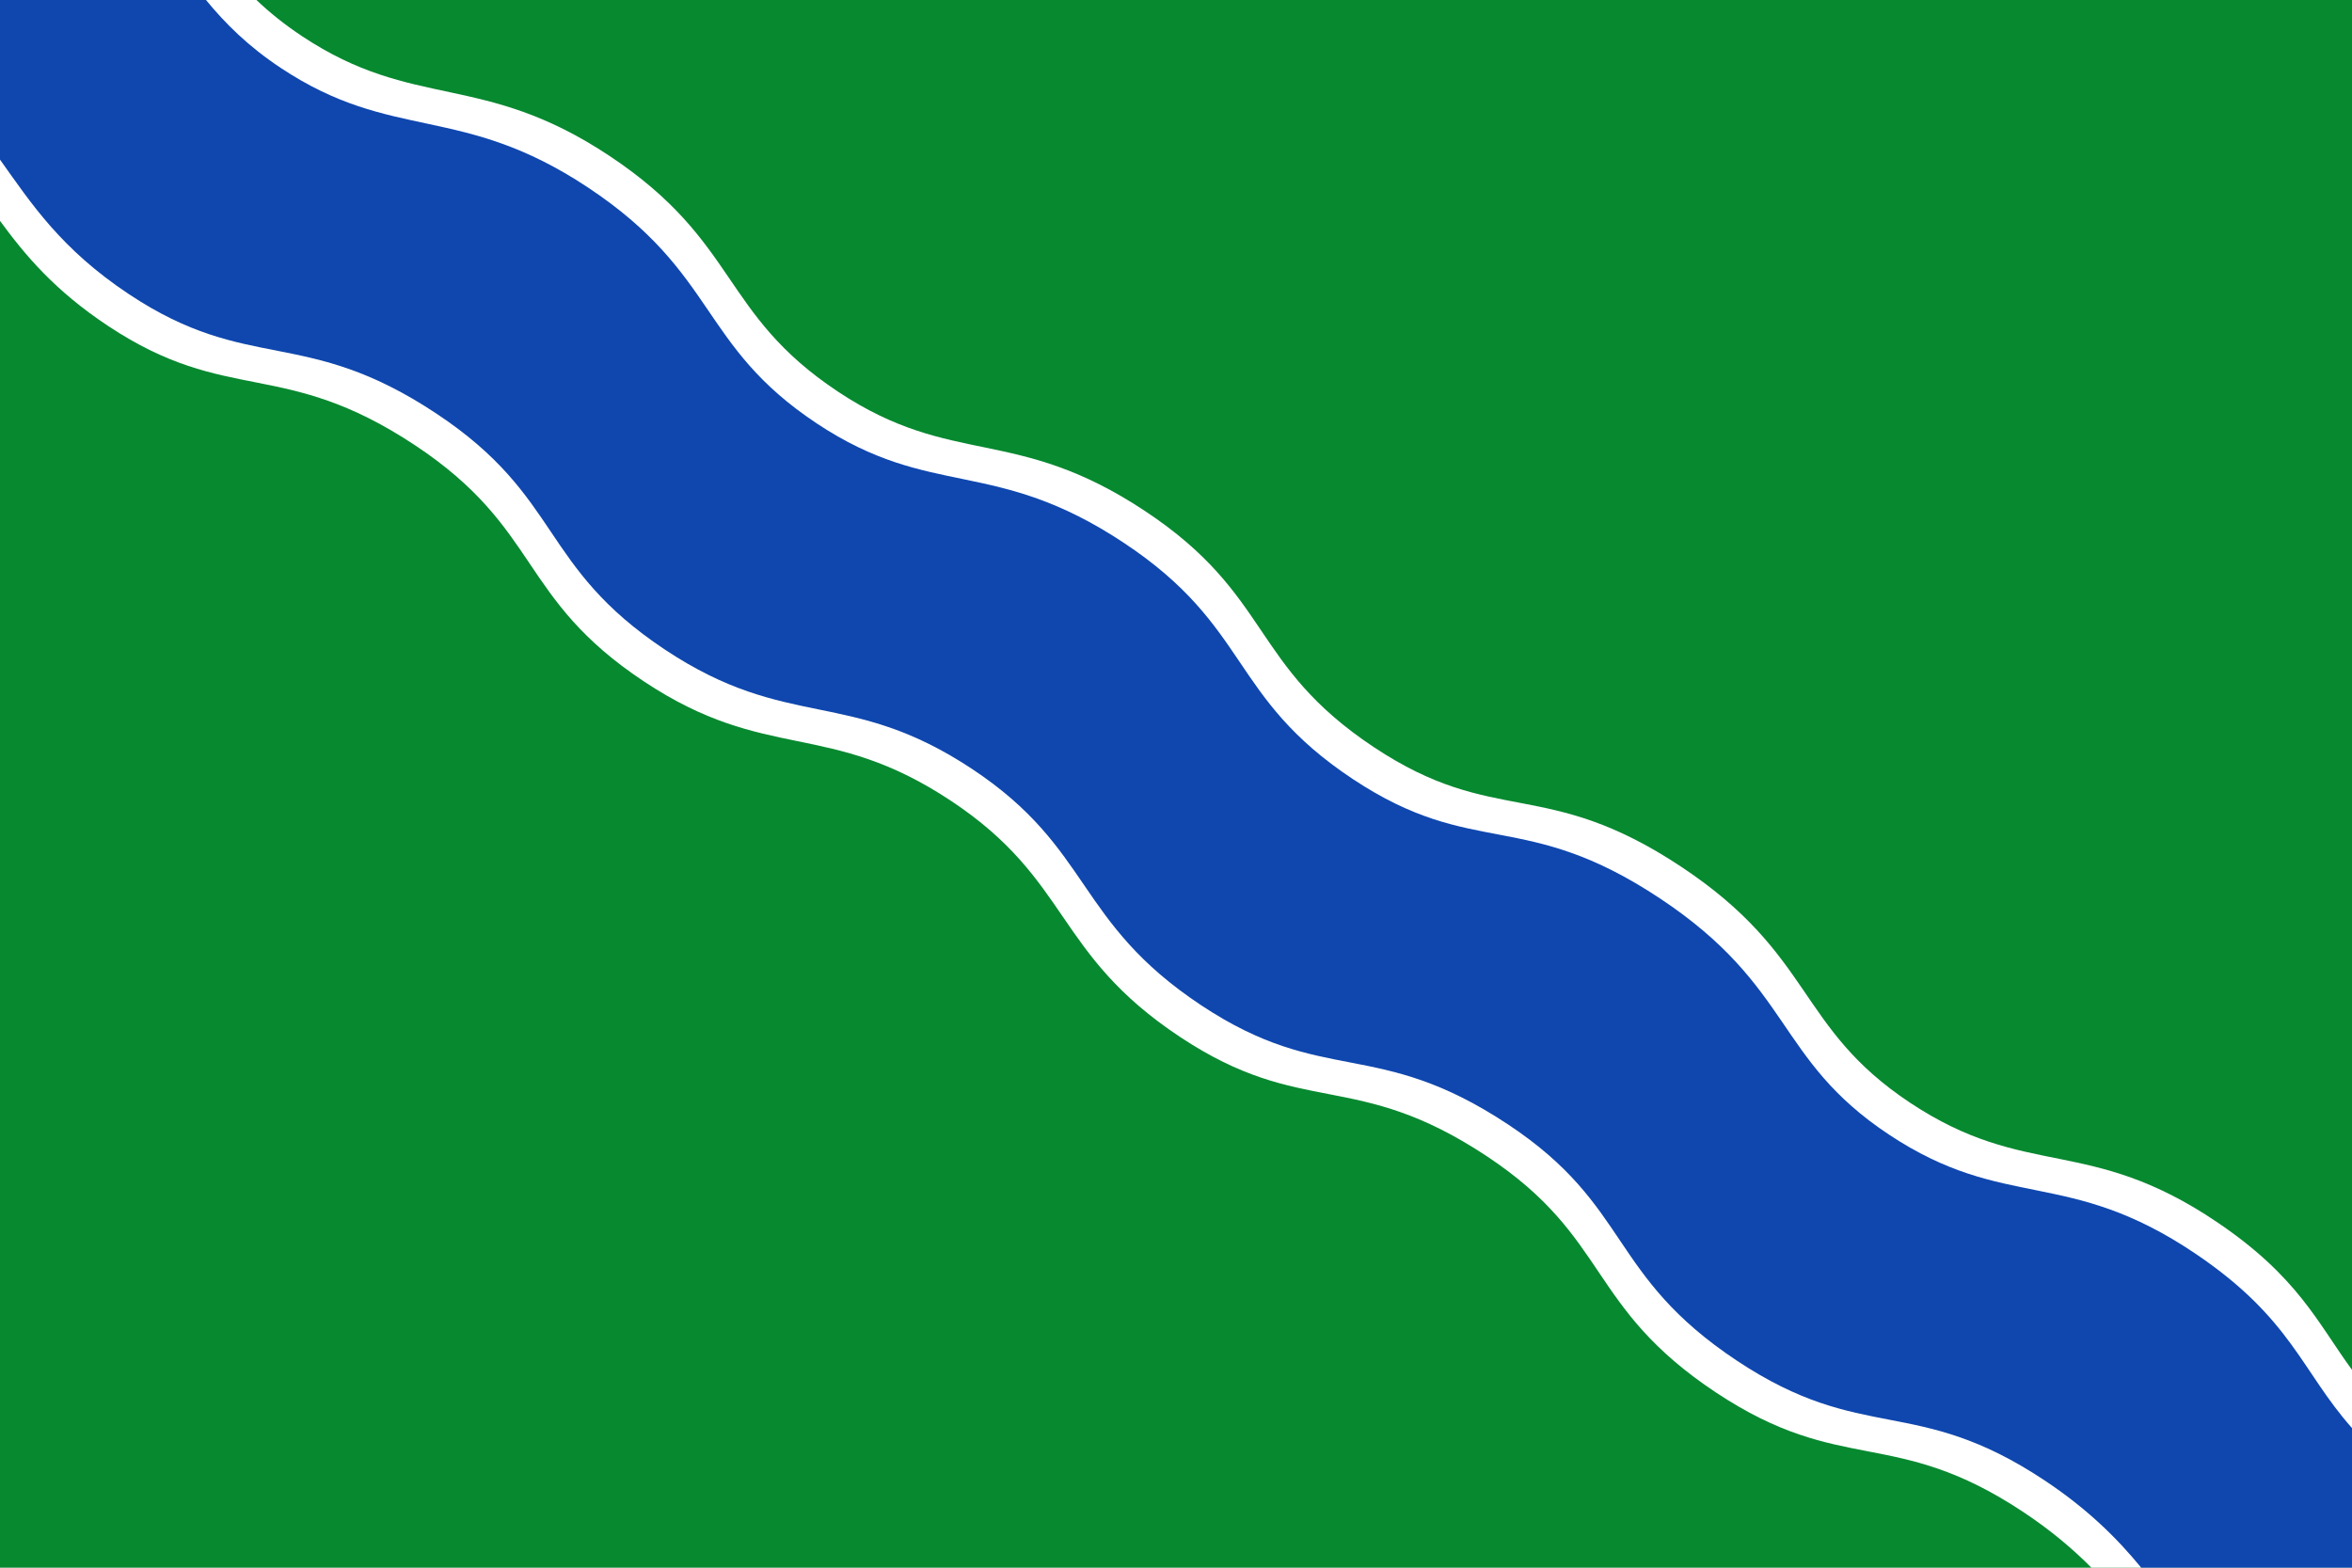 <?xml version="1.0" encoding="UTF-8" standalone="no"?>
<!-- Created with Inkscape (http://www.inkscape.org/) -->

<svg
   xmlns:dc="http://purl.org/dc/elements/1.1/"
   xmlns:cc="http://creativecommons.org/ns#"
   xmlns:rdf="http://www.w3.org/1999/02/22-rdf-syntax-ns#"
   xmlns:svg="http://www.w3.org/2000/svg"
   xmlns="http://www.w3.org/2000/svg"
   xmlns:sodipodi="http://sodipodi.sourceforge.net/DTD/sodipodi-0.dtd"
   xmlns:inkscape="http://www.inkscape.org/namespaces/inkscape"
   version="1.0"
   width="750"
   height="500"
   id="svg2"
   inkscape:version="0.48.1 "
   sodipodi:docname="Bandera de Casas de Benítez.svg">
  <sodipodi:namedview
     pagecolor="#ffffff"
     bordercolor="#666666"
     borderopacity="1"
     objecttolerance="10"
     gridtolerance="10"
     guidetolerance="10"
     inkscape:pageopacity="0"
     inkscape:pageshadow="2"
     inkscape:window-width="1366"
     inkscape:window-height="706"
     id="namedview11"
     showgrid="false"
     inkscape:zoom="0.1767767"
     inkscape:cx="-168.53639"
     inkscape:cy="672.09928"
     inkscape:window-x="-8"
     inkscape:window-y="-8"
     inkscape:window-maximized="1"
     inkscape:current-layer="g3189" />
  <defs
     id="defs4" />
  <g
     id="g3189">
    <g
       id="g4022">
      <rect
         width="750"
         height="500"
         x="0"
         y="6.701085e-014"
         id="rect2383"
         style="fill:#078930;fill-opacity:1;stroke:none" />
      <path
         id="rect3162-1-0-1-9-3-6-4-1"
         d="M 0 0 L 0 70.438 C 8.067 81.466 17.528 92.719 34.438 103.938 C 72.768 129.366 90.213 114.061 132.375 142.031 C 172.622 168.731 165.109 190.652 205.344 217.344 C 244.621 243.4 263.993 229.373 303.281 255.438 C 341.612 280.866 336.046 304.027 376.281 330.719 C 415.558 356.775 431.993 340.82 474.188 368.812 C 513.465 394.869 505.983 416.79 547.188 444.125 C 587.434 470.825 603.889 454.852 645.094 482.188 C 653.974 488.079 661.012 494.05 666.906 500 L 750 500 L 750 436.906 C 738.986 421.829 732.753 407.223 707 389.812 C 665.878 362.011 646.306 376.405 609.094 351.719 C 572.838 327.667 578.576 304.62 536.094 276.438 C 492.654 247.619 476.756 263.951 438.156 238.344 C 398.598 212.101 405.715 189.917 365.188 163.031 C 323.702 135.51 303.946 149.282 267.25 124.938 C 229.596 99.958 235.735 77.178 194.25 49.656 C 153.723 22.77 132.121 35.297 96.344 11.562 C 90.658 7.791 85.913 3.937 81.781 0 L 0 0 z "
         style="fill:#ffffff;fill-opacity:1;stroke:none" />
      <path
         id="rect3162-1-0-1-9-3-6-4"
         d="M 0 0 L 0 50.906 C 9.978 64.892 19.416 79.432 41.188 93.875 C 79.518 119.304 96.994 103.936 139.156 131.906 C 179.403 158.606 171.89 180.558 212.125 207.25 C 251.402 233.307 270.774 219.248 310.062 245.312 C 348.393 270.741 342.796 293.933 383.031 320.625 C 422.308 346.682 438.774 330.695 480.969 358.688 C 520.246 384.744 512.733 406.696 553.938 434.031 C 594.184 460.731 610.671 444.759 651.875 472.094 C 665.802 481.333 675.208 490.759 682.781 500 L 750 500 L 750 455.469 C 733.858 437.25 730.741 420.573 700.219 399.938 C 659.097 372.136 639.525 386.531 602.312 361.844 C 566.057 337.792 571.794 314.714 529.312 286.531 C 485.873 257.713 469.975 274.076 431.375 248.469 C 391.817 222.226 398.934 200.042 358.406 173.156 C 316.921 145.635 297.165 159.407 260.469 135.062 C 222.815 110.083 228.954 87.303 187.469 59.781 C 146.941 32.895 125.34 45.422 89.562 21.688 C 79.091 14.741 71.806 7.457 65.688 0 L 0 0 z "
         style="fill:#0f47af;fill-opacity:1;stroke:none" />
    </g>
  </g>
</svg>
